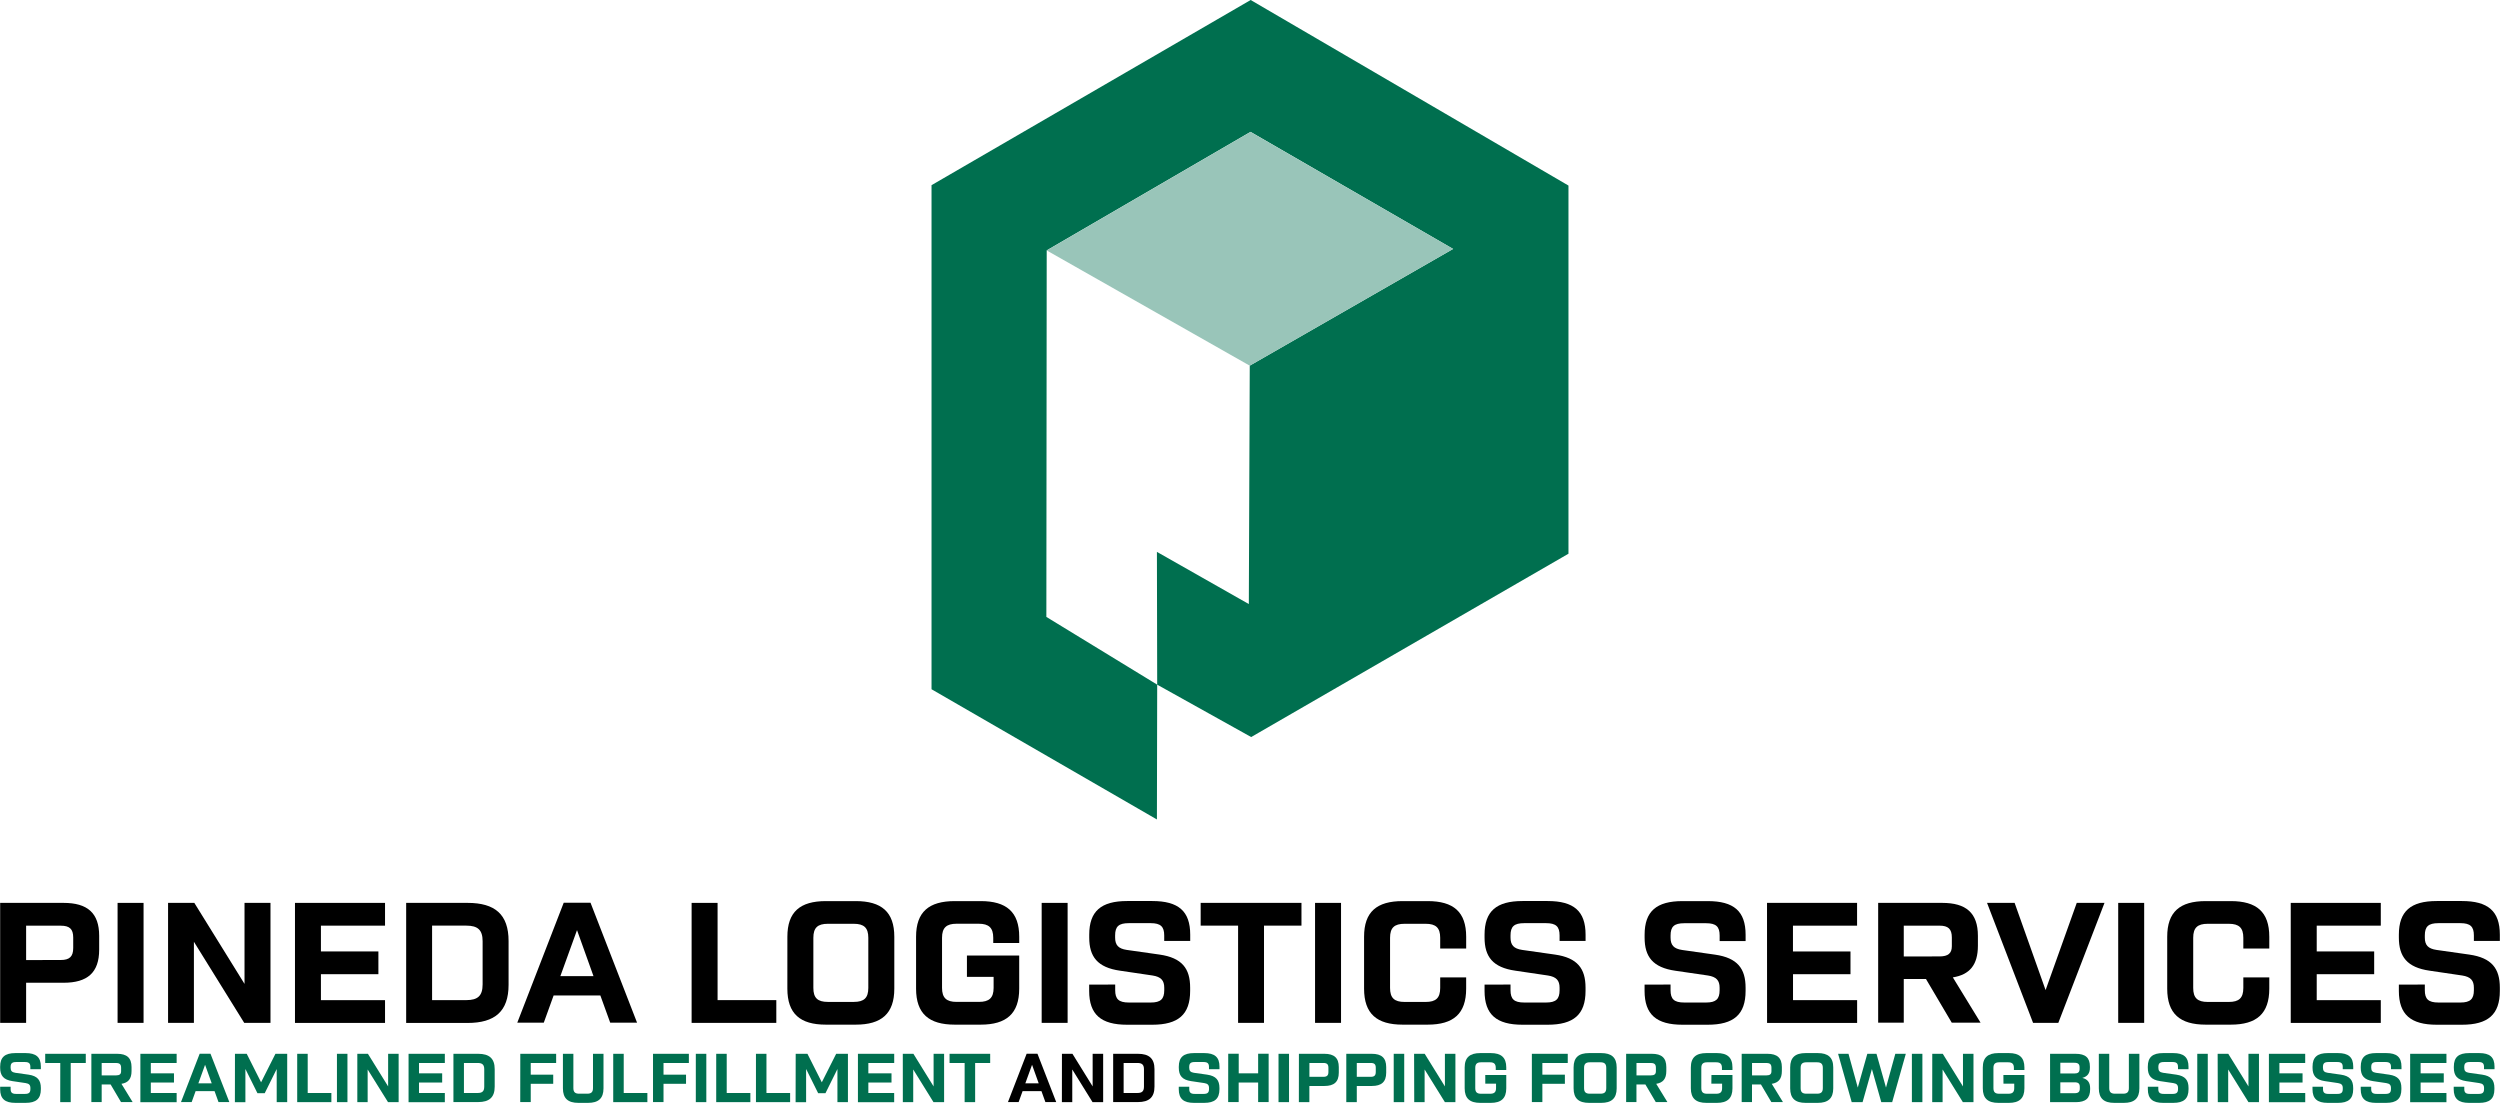 <svg width="1428" height="630" viewBox="0 0 1428 630" fill="none" xmlns="http://www.w3.org/2000/svg">
	<path d="M0.09 515.73H36.3C49.9 515.73 56.65 521.46 56.65 534.56V542.42C56.65 555.62 49.9 561.35 36.3 561.35H14.92V584.26H0.09V515.73ZM34.76 548.35C39.67 548.35 41.82 546.42 41.82 541.51V535.51C41.82 530.6 39.67 528.76 34.76 528.76H14.92V548.39L34.76 548.35Z" fill="black" />
	<path d="M67.16 515.73H82V584.26H67.16V515.73Z" fill="black" />
	<path d="M96 515.73H111L139.67 562V515.73H154.5V584.26H139.5L110.76 537.93V584.26H96V515.73Z" fill="black" />
	<path d="M168.49 515.73H219.93V528.73H183.31V543.46H216.14V556.46H183.31V571.29H219.93V584.29H168.49V515.73Z" fill="black" />
	<path d="M232 515.73H267.08C282.72 515.73 290.5 522.27 290.5 537.52V562.52C290.5 577.66 282.72 584.31 267.08 584.31H232V515.73ZM266.36 571.27C272.91 571.27 275.67 568.81 275.67 562.27V537.62C275.67 531.18 272.91 528.72 266.36 528.72H246.81V571.27H266.36Z" fill="black" />
	<path d="M322 515.63H337.3L363.89 584.15H348.55L342.92 568.6H316.23L310.61 584.15H295.47L322 515.63ZM339 557.56L329.59 531.28L320.08 557.56H339Z" fill="black" />
	<path d="M395.05 515.73H409.88V571.27H443.43V584.27H395.05V515.73Z" fill="black" />
	<path d="M449.75 535.07C449.75 520.85 457.02 514.71 471.75 514.71H488.83C503.46 514.71 510.83 520.85 510.83 535.07V564.72C510.83 579.04 503.47 585.28 488.83 585.28H471.74C457.02 585.28 449.74 579.04 449.74 564.72L449.75 535.07ZM472.87 572.29H487.69C493.53 572.29 495.98 570.04 495.98 564.29V535.67C495.98 529.95 493.53 527.67 487.69 527.67H472.87C467.04 527.67 464.59 529.92 464.59 535.67V564.31C464.59 570 467 572.29 472.87 572.29Z" fill="black" />
	<path d="M552.31 545.8H582.17V564.72C582.17 579.04 574.8 585.28 560.17 585.28H545.35C530.63 585.28 523.26 579.04 523.26 564.72V535.07C523.26 520.85 530.63 514.71 545.35 514.71H560.18C574.8 514.71 582.18 520.85 582.18 535.07V538.64H567.34V535.64C567.34 529.92 564.78 527.64 559.06 527.64H546.37C540.65 527.64 538.09 529.89 538.09 535.64V564.28C538.09 570.01 540.65 572.28 546.37 572.28H559.16C564.99 572.28 567.55 570.03 567.55 564.28V558H552.31V545.8Z" fill="black" />
	<path d="M595 515.73H609.82V584.26H595V515.73Z" fill="black" />
	<path d="M637 562.37V565.64C637 570.64 639 572.64 644.77 572.64H657.35C662.97 572.64 665.02 570.64 665.02 565.64V564.21C665.02 560.02 663.18 557.97 658.37 557.21L639.76 554.46C626.87 552.62 622.17 546.46 622.17 535.53V533.9C622.17 520.5 628.92 514.67 643.85 514.67H658.16C673.1 514.67 679.85 520.4 679.85 533.9V537.48H665V534.31C665 529.31 662.95 527.31 657.33 527.31H644.73C639 527.31 636.96 529.24 636.96 534.31V535.53C636.96 539.83 638.8 541.87 643.6 542.59L662.32 545.25C675.21 547.09 679.81 553.25 679.81 564.17V566C679.81 579.5 673.06 585.33 658.12 585.33H643.81C628.88 585.33 622.13 579.5 622.13 566V562.42L637 562.37Z" fill="black" />
	<path d="M707.2 528.72H685.82V515.72H743.4V528.72H722V584.26H707.2V528.72Z" fill="black" />
	<path d="M751.16 515.73H766V584.26H751.16V515.73Z" fill="black" />
	<path d="M837.47 558.28V564.72C837.47 579.04 830.21 585.28 815.47 585.28H801.16C786.43 585.28 779.16 579.04 779.16 564.72V535.07C779.16 520.85 786.42 514.71 801.16 514.71H815.48C830.21 514.71 837.48 520.85 837.48 535.07V541.81H822.64V535.67C822.64 529.95 820.18 527.67 814.35 527.67H802.29C796.46 527.67 794 529.92 794 535.67V564.31C794 570.04 796.46 572.31 802.29 572.31H814.35C820.18 572.31 822.64 570.06 822.64 564.31V558.31L837.47 558.28Z" fill="black" />
	<path d="M862.81 562.37V565.64C862.81 570.64 864.81 572.64 870.58 572.64H883.16C888.79 572.64 890.83 570.64 890.83 565.64V564.21C890.83 560.02 888.99 557.97 884.18 557.21L865.57 554.46C852.68 552.62 847.98 546.46 847.98 535.53V533.9C847.98 520.5 854.73 514.67 869.66 514.67H884C898.93 514.67 905.68 520.4 905.68 533.9V537.48H890.83V534.31C890.83 529.31 888.83 527.31 883.16 527.31H870.58C864.85 527.31 862.81 529.24 862.81 534.31V535.53C862.81 539.83 864.65 541.87 869.46 542.59L888.17 545.25C901.06 547.09 905.66 553.25 905.66 564.17V566C905.66 579.5 898.91 585.33 883.98 585.33H869.66C854.73 585.33 847.98 579.5 847.98 566V562.42L862.81 562.37Z" fill="black" />
	<path d="M954.22 562.37V565.64C954.22 570.64 956.22 572.64 961.99 572.64H974.57C980.19 572.64 982.24 570.64 982.24 565.64V564.21C982.24 560.02 980.4 557.97 975.59 557.21L957 554.5C944.11 552.66 939.4 546.5 939.4 535.57V533.94C939.4 520.54 946.15 514.71 961.09 514.71H975.4C990.34 514.71 997.09 520.44 997.09 533.94V537.52H982.26V534.35C982.26 529.35 980.26 527.35 974.59 527.35H962C956.27 527.35 954.23 529.28 954.23 534.35V535.57C954.23 539.87 956.06 541.91 960.87 542.63L979.59 545.29C992.47 547.13 997.08 553.29 997.08 564.21V566C997.08 579.5 990.33 585.33 975.39 585.33H961.07C946.13 585.33 939.38 579.5 939.38 566V562.42L954.22 562.37Z" fill="black" />
	<path d="M1009.32 515.73H1060.76V528.73H1024.14V543.46H1057V556.46H1024.17V571.29H1060.79V584.29H1009.35L1009.32 515.73Z" fill="black" />
	<path d="M1072.81 515.73H1109.42C1123.03 515.73 1129.78 521.46 1129.78 534.56V540.18C1129.78 551.18 1125.06 556.74 1115.46 558.28L1131.3 584.15H1114.84L1100.11 559.2H1087.43V584.15H1072.81V515.73ZM1107.89 546.31C1112.8 546.31 1114.89 544.47 1114.89 540.49V535.49C1114.89 530.58 1112.75 528.74 1107.89 528.74H1087.43V546.33L1107.89 546.31Z" fill="black" />
	<path d="M1135 515.73H1150.75L1168.44 565.54L1186.24 515.73H1202.09L1175.71 584.26H1161.29L1135 515.73Z" fill="black" />
	<path d="M1209.92 515.73H1224.75V584.26H1209.92V515.73Z" fill="black" />
	<path d="M1296.22 558.28V564.72C1296.22 579.04 1288.96 585.28 1274.22 585.28H1259.91C1245.18 585.28 1237.91 579.04 1237.91 564.72V535.07C1237.91 520.85 1245.17 514.71 1259.91 514.71H1274.22C1288.95 514.71 1296.22 520.85 1296.22 535.07V541.81H1281.39V535.67C1281.39 529.95 1278.94 527.67 1273.11 527.67H1261.05C1255.21 527.67 1252.76 529.92 1252.76 535.67V564.31C1252.76 570.04 1255.21 572.31 1261.05 572.31H1273.11C1278.94 572.31 1281.39 570.06 1281.39 564.31V558.31L1296.22 558.28Z" fill="black" />
	<path d="M1308.47 515.73H1359.91V528.73H1323.31V543.46H1356.13V556.46H1323.31V571.29H1359.91V584.29H1308.47V515.73Z" fill="black" />
	<path d="M1385.06 562.37V565.64C1385.06 570.64 1387.06 572.64 1392.83 572.64H1405.41C1411.03 572.64 1413.08 570.64 1413.08 565.64V564.21C1413.08 560.02 1411.24 557.97 1406.44 557.21L1387.81 554.46C1374.93 552.62 1370.23 546.46 1370.23 535.53V533.9C1370.23 520.5 1376.98 514.67 1391.91 514.67H1406.23C1421.16 514.67 1427.91 520.4 1427.91 533.9V537.48H1413.08V534.31C1413.08 529.31 1411.08 527.31 1405.41 527.31H1392.83C1387.11 527.31 1385.06 529.24 1385.06 534.31V535.53C1385.06 539.83 1386.9 541.87 1391.71 542.59L1410.42 545.25C1423.31 547.09 1427.91 553.25 1427.91 564.17V566C1427.91 579.5 1421.16 585.33 1406.23 585.33H1391.91C1376.98 585.33 1370.23 579.5 1370.23 566V562.42L1385.06 562.37Z" fill="black" />
	<path d="M6.07 620.73V622.05C6.07 624.05 6.9 624.84 9.2 624.84H14.27C16.54 624.84 17.36 624.07 17.36 622.05V621.47C17.36 619.78 16.62 618.96 14.68 618.66L7.18 617.55C1.99 616.81 0.09 614.34 0.09 609.93V609.27C0.09 603.87 2.82 601.52 8.83 601.52H14.6C20.6 601.52 23.34 603.83 23.34 609.27V610.71H17.34V609.44C17.34 607.44 16.52 606.63 14.25 606.63H9.2C6.9 606.63 6.07 607.42 6.07 609.44V609.93C6.07 611.66 6.81 612.48 8.75 612.78L16.29 613.84C21.48 614.59 23.34 617.06 23.34 621.47V622.17C23.34 627.61 20.62 629.96 14.6 629.96H8.83C2.83 629.96 0.09 627.61 0.09 622.17V620.73H6.07Z" fill="#006F4F" />
	<path d="M34.43 607.17H25.82V601.93H49V607.17H40.4V629.55H34.4L34.43 607.17Z" fill="#006F4F" />
	<path d="M52.19 601.93H66.94C72.42 601.93 75.14 604.24 75.14 609.52V611.79C75.14 616.24 73.25 618.46 69.37 619.08L75.76 629.51H69.12L63.19 619.45H58.08V629.51H52.19V601.93ZM66.32 614.26C68.32 614.26 69.17 613.52 69.17 611.91V609.91C69.17 607.91 68.3 607.19 66.32 607.19H58.08V614.28L66.32 614.26Z" fill="#006F4F" />
	<path d="M80.18 601.93H100.9V607.17H86.15V613.1H99.38V618.34H86.15V624.34H100.9V629.58H80.18V601.93Z" fill="#006F4F" />
	<path d="M114.05 601.89H120.23L131 629.51H124.81L122.55 623.24H111.74L109.48 629.51H103.38L114.05 601.89ZM120.93 618.79L117.14 608.2L113.31 618.79H120.93Z" fill="#006F4F" />
	<path d="M134.21 601.93H140.93L149.13 618.21L157.33 601.93H164.05V629.55H158.05V610.63L151.21 624.44H147.05L140.17 610.59V629.59H134.17L134.21 601.93Z" fill="#006F4F" />
	<path d="M169.76 601.93H175.76V624.31H189.28V629.55H169.76V601.93Z" fill="#006F4F" />
	<path d="M192.46 601.93H198.46V629.55H192.46V601.93Z" fill="#006F4F" />
	<path d="M204.1 601.93H210.16L221.7 620.56V601.93H227.7V629.55H221.64L210 610.88V629.55H204.1V601.93Z" fill="#006F4F" />
	<path d="M233.37 601.93H254.09V607.17H239.34V613.1H252.57V618.34H239.34V624.34H254.09V629.58H233.37V601.93Z" fill="#006F4F" />
	<path d="M259 601.93H273.13C279.44 601.93 282.57 604.57 282.57 610.71V620.71C282.57 626.82 279.44 629.5 273.13 629.5H259V601.93ZM272.85 624.31C275.49 624.31 276.6 623.31 276.6 620.69V610.75C276.6 608.16 275.49 607.17 272.85 607.17H265V624.31H272.85Z" fill="#006F4F" />
	<path d="M297.19 601.93H317.67V607.17H303.16V613.84H316V619.08H303.16V629.51H297.16L297.19 601.93Z" fill="#006F4F" />
	<path d="M327.51 601.93V621.51C327.51 623.82 328.51 624.72 330.85 624.72H335.38C337.73 624.72 338.72 623.82 338.72 621.51V601.93H344.72V621.67C344.72 627.44 341.79 629.96 335.86 629.96H330.4C324.46 629.96 321.54 627.44 321.54 621.67V601.93H327.51Z" fill="#006F4F" />
	<path d="M350.27 601.93H356.27V624.31H369.78V629.55H350.27V601.93Z" fill="#006F4F" />
	<path d="M373 601.93H393.48V607.17H379V613.84H391.86V619.08H379V629.51H373V601.93Z" fill="#006F4F" />
	<path d="M397.45 601.93H403.45V629.55H397.45V601.93Z" fill="#006F4F" />
	<path d="M409.1 601.93H415.1V624.31H428.61V629.55H409.1V601.93Z" fill="#006F4F" />
	<path d="M431.8 601.93H437.8V624.31H451.32V629.55H431.8V601.93Z" fill="#006F4F" />
	<path d="M454.5 601.93H461.21L469.42 618.21L477.62 601.93H484.34V629.55H478.34V610.63L471.5 624.44H467.33L460.45 610.59V629.59H454.45L454.5 601.93Z" fill="#006F4F" />
	<path d="M490.05 601.93H510.77V607.17H496V613.1H509.23V618.34H496V624.34H510.75V629.58H490.05V601.93Z" fill="#006F4F" />
	<path d="M515.68 601.93H521.74L533.27 620.56V601.93H539.27V629.55H533.21L521.63 610.88V629.55H515.7L515.68 601.93Z" fill="#006F4F" />
	<path d="M551 607.17H542.39V601.93H565.59V607.17H557V629.55H551V607.17Z" fill="#006F4F" />
	<path d="M586.42 601.89H592.6L603.31 629.51H597.13L594.87 623.24H584.11L581.84 629.51H575.74L586.42 601.89ZM593.3 618.79L589.51 608.2L585.67 618.79H593.3Z" fill="black" />
	<path d="M606.58 601.93H612.58L624.12 620.56V601.93H630.12V629.55H624.06L612.48 610.88V629.55H606.55L606.58 601.93Z" fill="black" />
	<path d="M635.84 601.93H650C656.31 601.93 659.44 604.57 659.44 610.71V620.71C659.44 626.82 656.31 629.5 650 629.5H635.84V601.93ZM649.69 624.31C652.32 624.31 653.43 623.31 653.43 620.69V610.75C653.43 608.16 652.32 607.17 649.69 607.17H641.82V624.31H649.69Z" fill="black" />
	<path d="M679.3 620.73V622.05C679.3 624.05 680.13 624.84 682.43 624.84H687.5C689.77 624.84 690.59 624.07 690.59 622.05V621.47C690.59 619.78 689.85 618.96 687.92 618.66L680.41 617.55C675.22 616.81 673.33 614.34 673.33 609.93V609.27C673.33 603.87 676.05 601.52 682.06 601.52H687.83C693.83 601.52 696.57 603.83 696.57 609.27V610.71H690.57V609.44C690.57 607.44 689.75 606.63 687.48 606.63H682.41C680.11 606.63 679.28 607.42 679.28 609.44V609.93C679.28 611.66 680.02 612.48 681.96 612.78L689.5 613.84C694.69 614.59 696.55 617.06 696.55 621.47V622.17C696.55 627.61 693.83 629.96 687.81 629.96H682.04C676.04 629.96 673.31 627.61 673.31 622.17V620.73H679.3Z" fill="#006F4F" />
	<path d="M701.56 601.89H707.56V613.1H718.65V601.89H724.65V629.51H718.65V618.34H707.53V629.51H701.53L701.56 601.89Z" fill="#006F4F" />
	<path d="M730.29 601.93H736.29V629.55H730.29V601.93Z" fill="#006F4F" />
	<path d="M741.94 601.93H756.52C762 601.93 764.72 604.24 764.72 609.52V612.69C764.72 618.01 762 620.31 756.52 620.31H747.91V629.55H741.91L741.94 601.93ZM755.94 615.08C757.94 615.08 758.79 614.29 758.79 612.32V609.89C758.79 607.89 757.92 607.17 755.94 607.17H747.94V615.08H755.94Z" fill="#006F4F" />
	<path d="M769 601.93H783.6C789.08 601.93 791.8 604.24 791.8 609.52V612.69C791.8 618.01 789.08 620.31 783.6 620.31H775V629.55H769V601.93ZM783 615.08C785 615.08 785.84 614.29 785.84 612.32V609.89C785.84 607.89 784.98 607.17 783 607.17H775V615.08H783Z" fill="#006F4F" />
	<path d="M796.09 601.93H802.09V629.55H796.09V601.93Z" fill="#006F4F" />
	<path d="M807.73 601.93H813.79L825.33 620.56V601.93H831.33V629.55H825.33L813.74 610.88V629.55H807.81L807.73 601.93Z" fill="#006F4F" />
	<path d="M848.38 614.05H860.38V621.67C860.38 627.44 857.38 629.96 851.52 629.96H845.52C839.59 629.96 836.62 627.44 836.62 621.67V609.72C836.62 603.99 839.62 601.52 845.52 601.52H851.52C857.41 601.52 860.38 603.99 860.38 609.72V611.17H854.38V610C854.38 607.69 853.38 606.78 851.04 606.78H846C843.69 606.78 842.67 607.69 842.67 610V621.54C842.67 623.85 843.67 624.75 846 624.75H851.15C853.5 624.75 854.54 623.85 854.54 621.54V619H848.4L848.38 614.05Z" fill="#006F4F" />
	<path d="M875 601.93H895.5V607.17H881V613.84H893.86V619.08H881V629.51H875V601.93Z" fill="#006F4F" />
	<path d="M898.84 609.72C898.84 603.99 901.77 601.52 907.7 601.52H914.58C920.47 601.52 923.44 603.99 923.44 609.72V621.67C923.44 627.44 920.44 629.96 914.58 629.96H907.7C901.77 629.96 898.84 627.44 898.84 621.67V609.72ZM908.15 624.72H914.15C916.5 624.72 917.49 623.82 917.49 621.51V610C917.49 607.69 916.49 606.78 914.15 606.78H908.15C905.8 606.78 904.82 607.69 904.82 610V621.54C904.82 623.82 905.8 624.72 908.15 624.72Z" fill="#006F4F" />
	<path d="M928.85 601.93H943.6C949.08 601.93 951.8 604.24 951.8 609.52V611.79C951.8 616.24 949.91 618.46 946.03 619.08L952.42 629.51H945.78L939.85 619.45H934.74V629.51H928.85V601.93ZM943 614.26C945 614.26 945.85 613.52 945.85 611.91V609.91C945.85 607.91 944.98 607.19 943 607.19H934.76V614.28L943 614.26Z" fill="#006F4F" />
	<path d="M977.58 614.05H989.58V621.67C989.58 627.44 986.58 629.96 980.72 629.96H974.72C968.78 629.96 965.81 627.44 965.81 621.67V609.72C965.81 603.99 968.81 601.52 974.72 601.52H980.72C986.62 601.52 989.58 603.99 989.58 609.72V611.17H983.58V610C983.58 607.69 982.58 606.78 980.24 606.78H975.13C972.82 606.78 971.79 607.69 971.79 610V621.54C971.79 623.85 972.79 624.75 975.13 624.75H980.28C982.63 624.75 983.66 623.85 983.66 621.54V619H977.52L977.58 614.05Z" fill="#006F4F" />
	<path d="M994.85 601.93H1009.6C1015.08 601.93 1017.8 604.24 1017.8 609.52V611.79C1017.8 616.24 1015.91 618.46 1012.03 619.08L1018.42 629.51H1011.79L1005.86 619.45H1000.74V629.51H994.85V601.93ZM1009 614.26C1011 614.26 1011.85 613.52 1011.85 611.91V609.91C1011.85 607.91 1010.98 607.19 1009 607.19H1000.76V614.28L1009 614.26Z" fill="#006F4F" />
	<path d="M1022.55 609.72C1022.55 603.99 1025.48 601.52 1031.41 601.52H1038.29C1044.19 601.52 1047.15 603.99 1047.15 609.72V621.67C1047.15 627.44 1044.15 629.96 1038.29 629.96H1031.41C1025.48 629.96 1022.55 627.44 1022.55 621.67V609.72ZM1031.86 624.72H1037.86C1040.21 624.72 1041.2 623.82 1041.2 621.51V610C1041.2 607.69 1040.2 606.78 1037.86 606.78H1031.86C1029.51 606.78 1028.53 607.69 1028.53 610V621.54C1028.53 623.82 1029.51 624.72 1031.86 624.72Z" fill="#006F4F" />
	<path d="M1049.92 601.93H1055.86L1061.17 621.22L1066.61 601.93H1071.85L1077.28 621.22L1082.6 601.93H1088.6L1080.81 629.55H1074.59L1069.23 610.63L1063.91 629.55H1057.69L1049.92 601.93Z" fill="#006F4F" />
	<path d="M1092.07 601.93H1098.07V629.55H1092.07V601.93Z" fill="#006F4F" />
	<path d="M1103.71 601.93H1109.71L1121.25 620.56V601.93H1127.25V629.55H1121.19L1109.61 610.88V629.55H1103.68L1103.71 601.93Z" fill="#006F4F" />
	<path d="M1144.34 614.05H1156.34V621.67C1156.34 627.44 1153.34 629.96 1147.48 629.96H1141.48C1135.54 629.96 1132.58 627.44 1132.58 621.67V609.72C1132.58 603.99 1135.58 601.52 1141.48 601.52H1147.48C1153.37 601.52 1156.34 603.99 1156.34 609.72V611.17H1150.34V610C1150.34 607.69 1149.34 606.78 1147 606.78H1142C1139.69 606.78 1138.65 607.69 1138.65 610V621.54C1138.65 623.85 1139.65 624.75 1142 624.75H1147.15C1149.5 624.75 1150.53 623.85 1150.53 621.54V619H1144.38L1144.34 614.05Z" fill="#006F4F" />
	<path d="M1171 601.93H1185.55C1191.24 601.93 1193.75 604.16 1193.75 609.23V609.89C1193.75 613.06 1192.39 614.89 1189.43 615.7C1192.43 616.44 1193.88 618.29 1193.88 621.55V622.21C1193.88 627.32 1191.36 629.55 1185.68 629.55H1171V601.93ZM1184.86 613.18C1186.96 613.18 1187.86 612.48 1187.86 610.59V609.69C1187.86 607.79 1187 607.05 1184.86 607.05H1176.86V613.18H1184.86ZM1184.98 624.44C1187.12 624.44 1187.98 623.7 1187.98 621.8V620.85C1187.98 618.96 1187.16 618.21 1184.98 618.21H1176.86V624.44H1184.98Z" fill="#006F4F" />
	<path d="M1204.8 601.93V621.51C1204.8 623.82 1205.8 624.72 1208.13 624.72H1212.67C1215.02 624.72 1216.01 623.82 1216.01 621.51V601.93H1222.01V621.67C1222.01 627.44 1219.08 629.96 1213.15 629.96H1207.71C1201.78 629.96 1198.85 627.44 1198.85 621.67V601.93H1204.8Z" fill="#006F4F" />
	<path d="M1232.82 620.73V622.05C1232.82 624.05 1233.64 624.84 1235.96 624.84H1241C1243.27 624.84 1244.09 624.07 1244.09 622.05V621.47C1244.09 619.78 1243.35 618.96 1241.42 618.66L1233.92 617.55C1228.72 616.81 1226.83 614.34 1226.83 609.93V609.27C1226.83 603.87 1229.54 601.52 1235.57 601.52H1241.33C1247.33 601.52 1250.07 603.83 1250.07 609.27V610.71H1244.07V609.44C1244.07 607.44 1243.25 606.63 1240.98 606.63H1236C1233.68 606.63 1232.86 607.42 1232.86 609.44V609.93C1232.86 611.66 1233.6 612.48 1235.54 612.78L1243.09 613.84C1248.28 614.59 1250.09 617.06 1250.09 621.47V622.17C1250.09 627.61 1247.37 629.96 1241.35 629.96H1235.59C1229.59 629.96 1226.85 627.61 1226.85 622.17V620.73H1232.82Z" fill="#006F4F" />
	<path d="M1255.08 601.93H1261.08V629.55H1255.08V601.93Z" fill="#006F4F" />
	<path d="M1266.72 601.93H1272.78L1284.32 620.56V601.93H1290.32V629.55H1284.32L1272.74 610.88V629.55H1266.8L1266.72 601.93Z" fill="#006F4F" />
	<path d="M1296 601.93H1316.73V607.17H1302V613.1H1315.22V618.34H1302V624.34H1316.75V629.58H1296V601.93Z" fill="#006F4F" />
	<path d="M1326.9 620.73V622.05C1326.9 624.05 1327.72 624.84 1330.03 624.84H1335.1C1337.36 624.84 1338.19 624.07 1338.19 622.05V621.47C1338.19 619.78 1337.45 618.96 1335.51 618.66L1328.02 617.55C1322.82 616.81 1320.93 614.34 1320.93 609.93V609.27C1320.93 603.87 1323.64 601.52 1329.66 601.52H1335.43C1341.43 601.52 1344.17 603.83 1344.17 609.27V610.71H1338.17V609.44C1338.17 607.44 1337.34 606.63 1335.08 606.63H1330C1327.69 606.63 1326.87 607.42 1326.87 609.44V609.93C1326.87 611.66 1327.61 612.48 1329.55 612.78L1337.09 613.84C1342.29 614.59 1344.14 617.06 1344.14 621.47V622.17C1344.14 627.61 1341.42 629.96 1335.4 629.96H1329.63C1323.63 629.96 1320.9 627.61 1320.9 622.17V620.73H1326.9Z" fill="#006F4F" />
	<path d="M1354.43 620.73V622.05C1354.43 624.05 1355.25 624.84 1357.57 624.84H1362.63C1364.89 624.84 1365.71 624.07 1365.71 622.05V621.47C1365.71 619.78 1364.97 618.96 1363.04 618.66L1355.54 617.55C1350.35 616.81 1348.46 614.34 1348.46 609.93V609.27C1348.46 603.87 1351.17 601.52 1357.2 601.52H1363C1369 601.52 1371.73 603.83 1371.73 609.27V610.71H1365.73V609.44C1365.73 607.44 1364.91 606.63 1362.65 606.63H1357.59C1355.27 606.63 1354.45 607.42 1354.45 609.44V609.93C1354.45 611.66 1355.19 612.48 1357.13 612.78L1364.67 613.84C1369.86 614.59 1371.67 617.06 1371.67 621.47V622.17C1371.67 627.61 1368.95 629.96 1362.94 629.96H1357.18C1351.18 629.96 1348.44 627.61 1348.44 622.17V620.73H1354.43Z" fill="#006F4F" />
	<path d="M1376.68 601.93H1397.41V607.17H1382.66V613.1H1395.88V618.34H1382.66V624.34H1397.41V629.58H1376.68V601.93Z" fill="#006F4F" />
	<path d="M1407.6 620.73V622.05C1407.6 624.05 1408.42 624.84 1410.73 624.84H1415.8C1418.06 624.84 1418.89 624.07 1418.89 622.05V621.47C1418.89 619.78 1418.15 618.96 1416.21 618.66L1408.71 617.55C1403.52 616.81 1401.63 614.34 1401.63 609.93V609.27C1401.63 603.87 1404.34 601.52 1410.36 601.52H1416.13C1422.13 601.52 1424.87 603.83 1424.87 609.27V610.71H1418.87V609.44C1418.87 607.44 1418.04 606.63 1415.78 606.63H1410.71C1408.4 606.63 1407.58 607.42 1407.58 609.44V609.93C1407.58 611.66 1408.32 612.48 1410.26 612.78L1417.8 613.84C1422.99 614.59 1424.8 617.06 1424.8 621.47V622.17C1424.8 627.61 1422.08 629.96 1416.06 629.96H1410.29C1404.29 629.96 1401.56 627.61 1401.56 622.17V620.73H1407.6Z" fill="#006F4F" />
	<path d="M714.38 0L532.09 105.77V393.7L660.83 468.08L660.99 391.08L714.67 421L895.91 316.28V106L714.38 0ZM713.86 208.84L713.33 345.04L660.83 315.23L660.99 391.08L597.68 352.38L597.88 143.01L714.29 75.32L830 142.19L713.86 208.84Z" fill="#006F4F" />
	<path d="M713.86 208.88L597.88 143.05L714.29 75.36L830.03 142.19L713.86 208.88Z" fill="#99C5B9" />
</svg>
